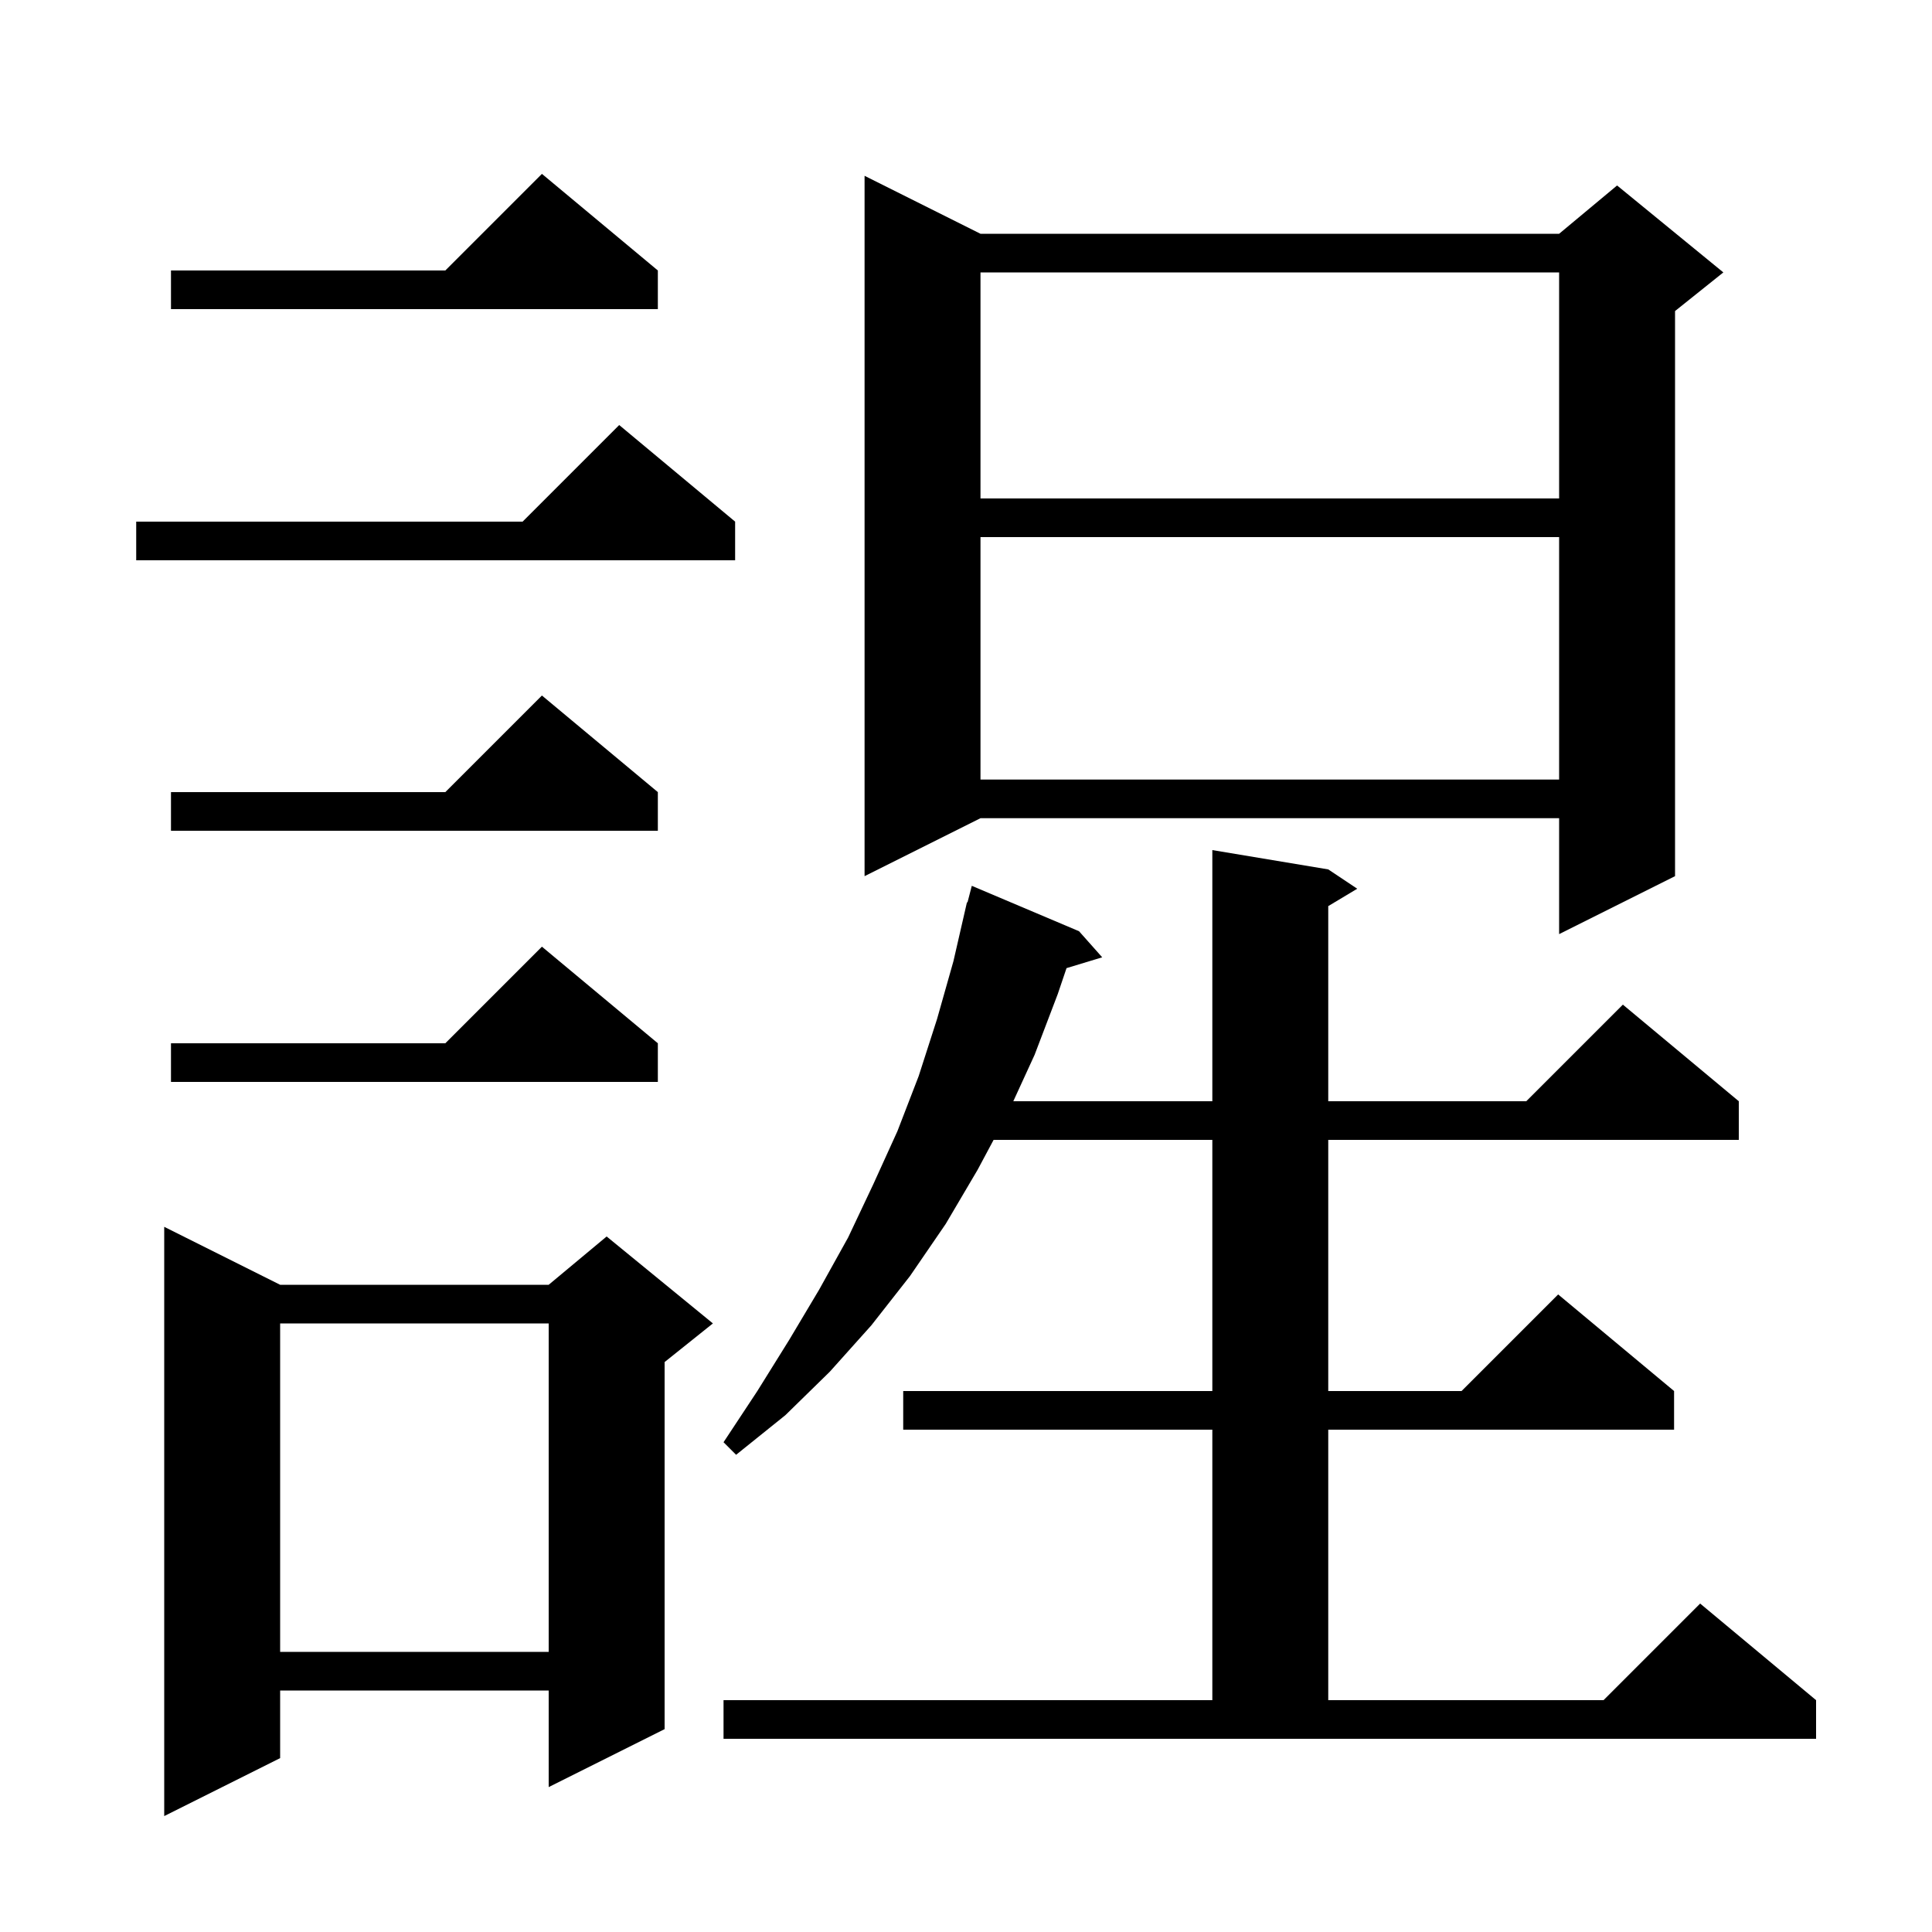 <svg xmlns="http://www.w3.org/2000/svg" xmlns:xlink="http://www.w3.org/1999/xlink" version="1.1" baseProfile="full" viewBox="0 0 200 200" width="200" height="200">
<g fill="black">
<path d="M 29.0 133.0 L 56.8 133.0 L 62.8 128.0 L 73.8 137.0 L 68.8 141.0 L 68.8 179.0 L 56.8 185.0 L 56.8 175.0 L 29.0 175.0 L 29.0 182.0 L 17.0 188.0 L 17.0 127.0 Z M 74.9 176.0 L 125.5 176.0 L 125.5 148.0 L 93.5 148.0 L 93.5 144.0 L 125.5 144.0 L 125.5 118.0 L 102.857 118.0 L 101.2 121.1 L 97.9 126.7 L 94.2 132.1 L 90.2 137.2 L 85.9 142.0 L 81.3 146.5 L 76.2 150.6 L 74.9 149.3 L 78.4 144.0 L 81.7 138.7 L 84.8 133.5 L 87.8 128.1 L 90.4 122.6 L 92.9 117.1 L 95.1 111.4 L 97.0 105.5 L 98.7 99.5 L 100.1 93.4 L 100.156 93.414 L 100.6 91.7 L 111.7 96.4 L 114.1 99.1 L 110.407 100.221 L 109.5 102.9 L 107.1 109.2 L 104.897 114.0 L 125.5 114.0 L 125.5 88.0 L 137.5 90.0 L 140.5 92.0 L 137.5 93.8 L 137.5 114.0 L 158.0 114.0 L 168.0 104.0 L 180.0 114.0 L 180.0 118.0 L 137.5 118.0 L 137.5 144.0 L 151.3 144.0 L 161.3 134.0 L 173.3 144.0 L 173.3 148.0 L 137.5 148.0 L 137.5 176.0 L 166.0 176.0 L 176.0 166.0 L 188.0 176.0 L 188.0 180.0 L 74.9 180.0 Z M 29.0 137.0 L 29.0 171.0 L 56.8 171.0 L 56.8 137.0 Z M 68.1 108.0 L 68.1 112.0 L 17.7 112.0 L 17.7 108.0 L 46.1 108.0 L 56.1 98.0 Z M 101.5 24.2 L 161.4 24.2 L 167.4 19.2 L 178.4 28.2 L 173.4 32.2 L 173.4 90.7 L 161.4 96.7 L 161.4 84.7 L 101.5 84.7 L 89.5 90.7 L 89.5 18.2 Z M 68.1 82.0 L 68.1 86.0 L 17.7 86.0 L 17.7 82.0 L 46.1 82.0 L 56.1 72.0 Z M 101.5 55.6 L 101.5 80.7 L 161.4 80.7 L 161.4 55.6 Z M 76.1 54.0 L 76.1 58.0 L 14.1 58.0 L 14.1 54.0 L 54.1 54.0 L 64.1 44.0 Z M 101.5 28.2 L 101.5 51.6 L 161.4 51.6 L 161.4 28.2 Z M 68.1 28.0 L 68.1 32.0 L 17.7 32.0 L 17.7 28.0 L 46.1 28.0 L 56.1 18.0 Z " />
</g>
</svg>
